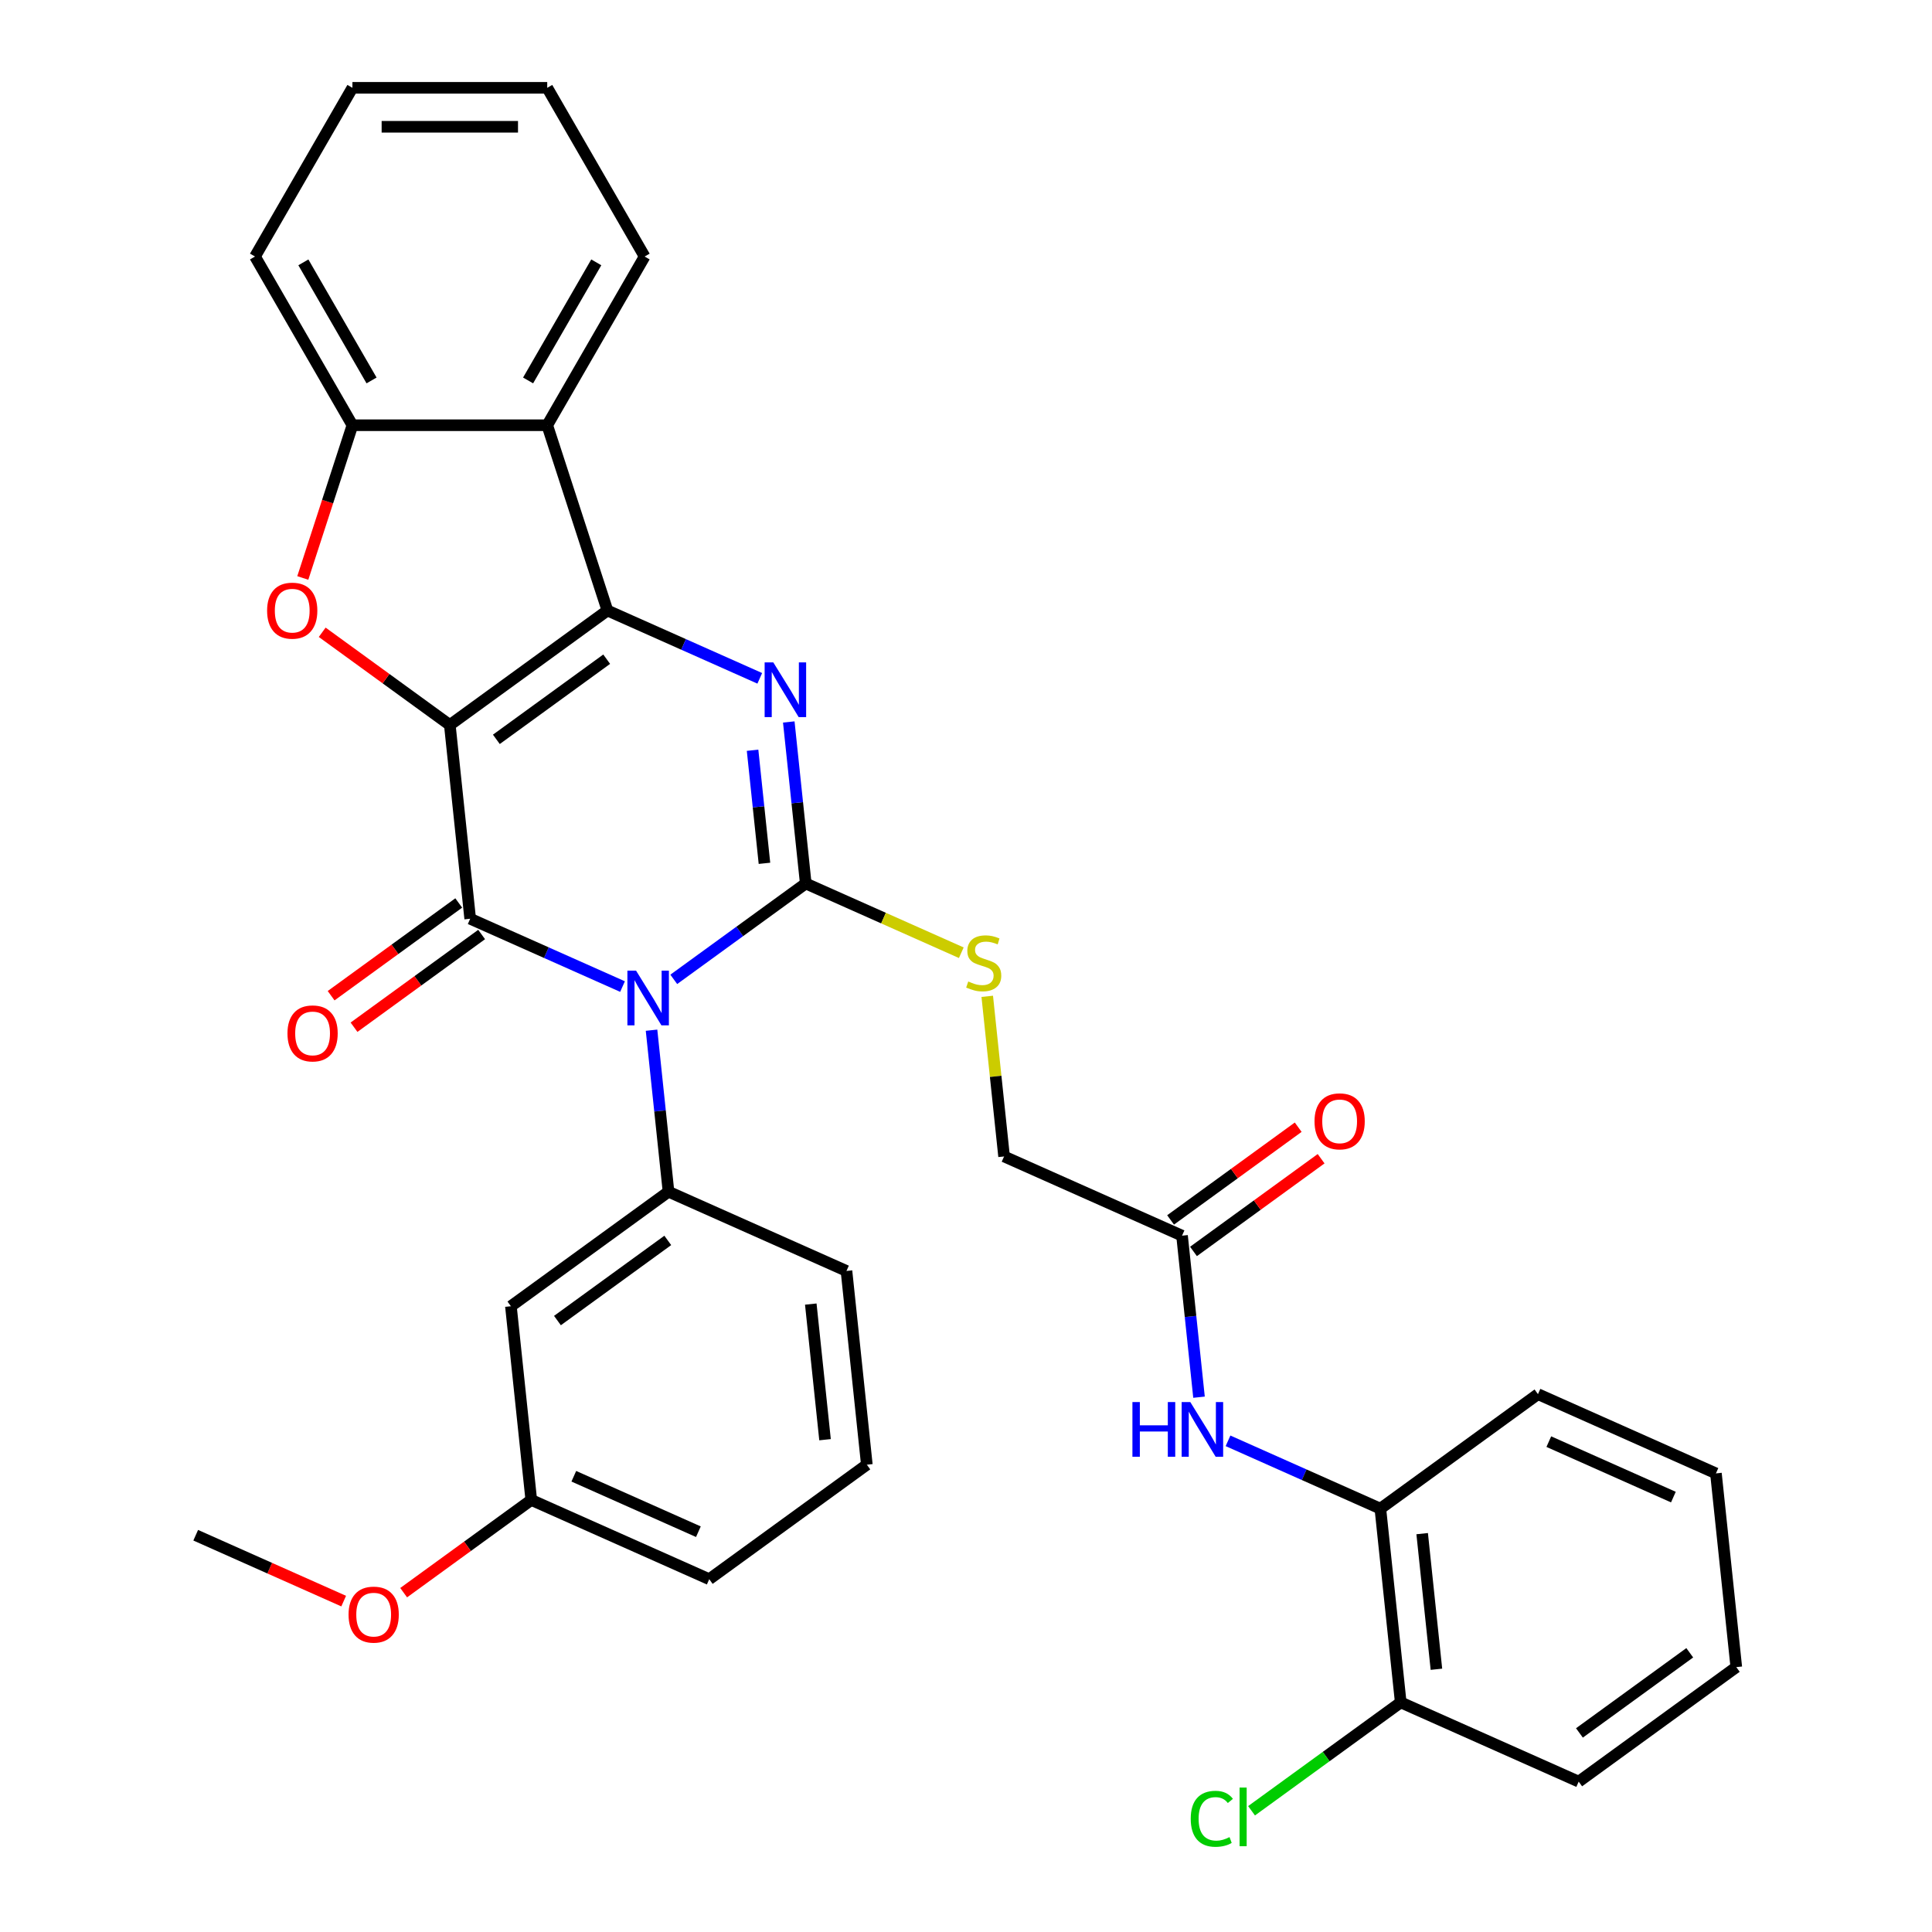 <?xml version='1.0' encoding='iso-8859-1'?>
<svg version='1.1' baseProfile='full'
              xmlns='http://www.w3.org/2000/svg'
                      xmlns:rdkit='http://www.rdkit.org/xml'
                      xmlns:xlink='http://www.w3.org/1999/xlink'
                  xml:space='preserve'
width='1000px' height='1000px' viewBox='0 0 1000 1000'>
<!-- END OF HEADER -->
<rect style='opacity:1.0;fill:#FFFFFF;stroke:none' width='1000' height='1000' x='0' y='0'> </rect>
<path class='bond-1' d='M 232.827,375.261 L 314.401,315.994' style='fill:none;fill-rule:evenodd;stroke:#000000;stroke-width:6px;stroke-linecap:butt;stroke-linejoin:miter;stroke-opacity:1' />
<path class='bond-1' d='M 256.917,382.686 L 314.018,341.199' style='fill:none;fill-rule:evenodd;stroke:#000000;stroke-width:6px;stroke-linecap:butt;stroke-linejoin:miter;stroke-opacity:1' />
<path class='bond-2' d='M 232.827,375.261 L 243.367,475.54' style='fill:none;fill-rule:evenodd;stroke:#000000;stroke-width:6px;stroke-linecap:butt;stroke-linejoin:miter;stroke-opacity:1' />
<path class='bond-5' d='M 232.827,375.261 L 199.801,351.266' style='fill:none;fill-rule:evenodd;stroke:#000000;stroke-width:6px;stroke-linecap:butt;stroke-linejoin:miter;stroke-opacity:1' />
<path class='bond-5' d='M 199.801,351.266 L 166.774,327.271' style='fill:none;fill-rule:evenodd;stroke:#FF0000;stroke-width:6px;stroke-linecap:butt;stroke-linejoin:miter;stroke-opacity:1' />
<path class='bond-0' d='M 322.22,510.647 L 282.793,493.094' style='fill:none;fill-rule:evenodd;stroke:#0000FF;stroke-width:6px;stroke-linecap:butt;stroke-linejoin:miter;stroke-opacity:1' />
<path class='bond-0' d='M 282.793,493.094 L 243.367,475.54' style='fill:none;fill-rule:evenodd;stroke:#000000;stroke-width:6px;stroke-linecap:butt;stroke-linejoin:miter;stroke-opacity:1' />
<path class='bond-3' d='M 348.741,506.917 L 382.898,482.101' style='fill:none;fill-rule:evenodd;stroke:#0000FF;stroke-width:6px;stroke-linecap:butt;stroke-linejoin:miter;stroke-opacity:1' />
<path class='bond-3' d='M 382.898,482.101 L 417.054,457.285' style='fill:none;fill-rule:evenodd;stroke:#000000;stroke-width:6px;stroke-linecap:butt;stroke-linejoin:miter;stroke-opacity:1' />
<path class='bond-7' d='M 337.234,533.232 L 341.627,575.031' style='fill:none;fill-rule:evenodd;stroke:#0000FF;stroke-width:6px;stroke-linecap:butt;stroke-linejoin:miter;stroke-opacity:1' />
<path class='bond-7' d='M 341.627,575.031 L 346.02,616.83' style='fill:none;fill-rule:evenodd;stroke:#000000;stroke-width:6px;stroke-linecap:butt;stroke-linejoin:miter;stroke-opacity:1' />
<path class='bond-4' d='M 314.401,315.994 L 353.827,333.548' style='fill:none;fill-rule:evenodd;stroke:#000000;stroke-width:6px;stroke-linecap:butt;stroke-linejoin:miter;stroke-opacity:1' />
<path class='bond-4' d='M 353.827,333.548 L 393.254,351.102' style='fill:none;fill-rule:evenodd;stroke:#0000FF;stroke-width:6px;stroke-linecap:butt;stroke-linejoin:miter;stroke-opacity:1' />
<path class='bond-6' d='M 314.401,315.994 L 283.243,220.099' style='fill:none;fill-rule:evenodd;stroke:#000000;stroke-width:6px;stroke-linecap:butt;stroke-linejoin:miter;stroke-opacity:1' />
<path class='bond-13' d='M 237.44,467.382 L 204.414,491.378' style='fill:none;fill-rule:evenodd;stroke:#000000;stroke-width:6px;stroke-linecap:butt;stroke-linejoin:miter;stroke-opacity:1' />
<path class='bond-13' d='M 204.414,491.378 L 171.387,515.373' style='fill:none;fill-rule:evenodd;stroke:#FF0000;stroke-width:6px;stroke-linecap:butt;stroke-linejoin:miter;stroke-opacity:1' />
<path class='bond-13' d='M 249.294,483.697 L 216.267,507.692' style='fill:none;fill-rule:evenodd;stroke:#000000;stroke-width:6px;stroke-linecap:butt;stroke-linejoin:miter;stroke-opacity:1' />
<path class='bond-13' d='M 216.267,507.692 L 183.241,531.688' style='fill:none;fill-rule:evenodd;stroke:#FF0000;stroke-width:6px;stroke-linecap:butt;stroke-linejoin:miter;stroke-opacity:1' />
<path class='bond-9' d='M 417.054,457.285 L 457.311,475.208' style='fill:none;fill-rule:evenodd;stroke:#000000;stroke-width:6px;stroke-linecap:butt;stroke-linejoin:miter;stroke-opacity:1' />
<path class='bond-9' d='M 457.311,475.208 L 497.567,493.131' style='fill:none;fill-rule:evenodd;stroke:#CCCC00;stroke-width:6px;stroke-linecap:butt;stroke-linejoin:miter;stroke-opacity:1' />
<path class='bond-34' d='M 417.054,457.285 L 412.661,415.486' style='fill:none;fill-rule:evenodd;stroke:#000000;stroke-width:6px;stroke-linecap:butt;stroke-linejoin:miter;stroke-opacity:1' />
<path class='bond-34' d='M 412.661,415.486 L 408.268,373.687' style='fill:none;fill-rule:evenodd;stroke:#0000FF;stroke-width:6px;stroke-linecap:butt;stroke-linejoin:miter;stroke-opacity:1' />
<path class='bond-34' d='M 395.681,446.853 L 392.605,417.594' style='fill:none;fill-rule:evenodd;stroke:#000000;stroke-width:6px;stroke-linecap:butt;stroke-linejoin:miter;stroke-opacity:1' />
<path class='bond-34' d='M 392.605,417.594 L 389.53,388.334' style='fill:none;fill-rule:evenodd;stroke:#0000FF;stroke-width:6px;stroke-linecap:butt;stroke-linejoin:miter;stroke-opacity:1' />
<path class='bond-8' d='M 156.725,299.154 L 169.569,259.626' style='fill:none;fill-rule:evenodd;stroke:#FF0000;stroke-width:6px;stroke-linecap:butt;stroke-linejoin:miter;stroke-opacity:1' />
<path class='bond-8' d='M 169.569,259.626 L 182.412,220.099' style='fill:none;fill-rule:evenodd;stroke:#000000;stroke-width:6px;stroke-linecap:butt;stroke-linejoin:miter;stroke-opacity:1' />
<path class='bond-21' d='M 283.243,220.099 L 333.658,132.777' style='fill:none;fill-rule:evenodd;stroke:#000000;stroke-width:6px;stroke-linecap:butt;stroke-linejoin:miter;stroke-opacity:1' />
<path class='bond-21' d='M 273.341,196.917 L 308.631,135.792' style='fill:none;fill-rule:evenodd;stroke:#000000;stroke-width:6px;stroke-linecap:butt;stroke-linejoin:miter;stroke-opacity:1' />
<path class='bond-33' d='M 283.243,220.099 L 182.412,220.099' style='fill:none;fill-rule:evenodd;stroke:#000000;stroke-width:6px;stroke-linecap:butt;stroke-linejoin:miter;stroke-opacity:1' />
<path class='bond-11' d='M 346.02,616.83 L 264.446,676.097' style='fill:none;fill-rule:evenodd;stroke:#000000;stroke-width:6px;stroke-linecap:butt;stroke-linejoin:miter;stroke-opacity:1' />
<path class='bond-11' d='M 345.637,642.035 L 288.536,683.521' style='fill:none;fill-rule:evenodd;stroke:#000000;stroke-width:6px;stroke-linecap:butt;stroke-linejoin:miter;stroke-opacity:1' />
<path class='bond-20' d='M 346.02,616.83 L 438.134,657.841' style='fill:none;fill-rule:evenodd;stroke:#000000;stroke-width:6px;stroke-linecap:butt;stroke-linejoin:miter;stroke-opacity:1' />
<path class='bond-23' d='M 182.412,220.099 L 131.996,132.777' style='fill:none;fill-rule:evenodd;stroke:#000000;stroke-width:6px;stroke-linecap:butt;stroke-linejoin:miter;stroke-opacity:1' />
<path class='bond-23' d='M 192.314,196.917 L 157.023,135.792' style='fill:none;fill-rule:evenodd;stroke:#000000;stroke-width:6px;stroke-linecap:butt;stroke-linejoin:miter;stroke-opacity:1' />
<path class='bond-17' d='M 510.997,515.697 L 515.352,557.136' style='fill:none;fill-rule:evenodd;stroke:#CCCC00;stroke-width:6px;stroke-linecap:butt;stroke-linejoin:miter;stroke-opacity:1' />
<path class='bond-17' d='M 515.352,557.136 L 519.708,598.575' style='fill:none;fill-rule:evenodd;stroke:#000000;stroke-width:6px;stroke-linecap:butt;stroke-linejoin:miter;stroke-opacity:1' />
<path class='bond-10' d='M 620.608,723.184 L 616.214,681.385' style='fill:none;fill-rule:evenodd;stroke:#0000FF;stroke-width:6px;stroke-linecap:butt;stroke-linejoin:miter;stroke-opacity:1' />
<path class='bond-10' d='M 616.214,681.385 L 611.821,639.586' style='fill:none;fill-rule:evenodd;stroke:#000000;stroke-width:6px;stroke-linecap:butt;stroke-linejoin:miter;stroke-opacity:1' />
<path class='bond-14' d='M 635.622,745.769 L 675.048,763.322' style='fill:none;fill-rule:evenodd;stroke:#0000FF;stroke-width:6px;stroke-linecap:butt;stroke-linejoin:miter;stroke-opacity:1' />
<path class='bond-14' d='M 675.048,763.322 L 714.474,780.876' style='fill:none;fill-rule:evenodd;stroke:#000000;stroke-width:6px;stroke-linecap:butt;stroke-linejoin:miter;stroke-opacity:1' />
<path class='bond-18' d='M 264.446,676.097 L 274.986,776.375' style='fill:none;fill-rule:evenodd;stroke:#000000;stroke-width:6px;stroke-linecap:butt;stroke-linejoin:miter;stroke-opacity:1' />
<path class='bond-12' d='M 611.821,639.586 L 519.708,598.575' style='fill:none;fill-rule:evenodd;stroke:#000000;stroke-width:6px;stroke-linecap:butt;stroke-linejoin:miter;stroke-opacity:1' />
<path class='bond-16' d='M 617.748,647.744 L 650.774,623.748' style='fill:none;fill-rule:evenodd;stroke:#000000;stroke-width:6px;stroke-linecap:butt;stroke-linejoin:miter;stroke-opacity:1' />
<path class='bond-16' d='M 650.774,623.748 L 683.801,599.753' style='fill:none;fill-rule:evenodd;stroke:#FF0000;stroke-width:6px;stroke-linecap:butt;stroke-linejoin:miter;stroke-opacity:1' />
<path class='bond-16' d='M 605.894,631.429 L 638.921,607.434' style='fill:none;fill-rule:evenodd;stroke:#000000;stroke-width:6px;stroke-linecap:butt;stroke-linejoin:miter;stroke-opacity:1' />
<path class='bond-16' d='M 638.921,607.434 L 671.947,583.438' style='fill:none;fill-rule:evenodd;stroke:#FF0000;stroke-width:6px;stroke-linecap:butt;stroke-linejoin:miter;stroke-opacity:1' />
<path class='bond-15' d='M 714.474,780.876 L 725.014,881.155' style='fill:none;fill-rule:evenodd;stroke:#000000;stroke-width:6px;stroke-linecap:butt;stroke-linejoin:miter;stroke-opacity:1' />
<path class='bond-15' d='M 736.111,793.81 L 743.489,864.005' style='fill:none;fill-rule:evenodd;stroke:#000000;stroke-width:6px;stroke-linecap:butt;stroke-linejoin:miter;stroke-opacity:1' />
<path class='bond-25' d='M 714.474,780.876 L 796.048,721.609' style='fill:none;fill-rule:evenodd;stroke:#000000;stroke-width:6px;stroke-linecap:butt;stroke-linejoin:miter;stroke-opacity:1' />
<path class='bond-19' d='M 725.014,881.155 L 686.407,909.204' style='fill:none;fill-rule:evenodd;stroke:#000000;stroke-width:6px;stroke-linecap:butt;stroke-linejoin:miter;stroke-opacity:1' />
<path class='bond-19' d='M 686.407,909.204 L 647.801,937.253' style='fill:none;fill-rule:evenodd;stroke:#00CC00;stroke-width:6px;stroke-linecap:butt;stroke-linejoin:miter;stroke-opacity:1' />
<path class='bond-26' d='M 725.014,881.155 L 817.128,922.166' style='fill:none;fill-rule:evenodd;stroke:#000000;stroke-width:6px;stroke-linecap:butt;stroke-linejoin:miter;stroke-opacity:1' />
<path class='bond-22' d='M 274.986,776.375 L 241.959,800.37' style='fill:none;fill-rule:evenodd;stroke:#000000;stroke-width:6px;stroke-linecap:butt;stroke-linejoin:miter;stroke-opacity:1' />
<path class='bond-22' d='M 241.959,800.37 L 208.933,824.366' style='fill:none;fill-rule:evenodd;stroke:#FF0000;stroke-width:6px;stroke-linecap:butt;stroke-linejoin:miter;stroke-opacity:1' />
<path class='bond-36' d='M 274.986,776.375 L 367.1,817.387' style='fill:none;fill-rule:evenodd;stroke:#000000;stroke-width:6px;stroke-linecap:butt;stroke-linejoin:miter;stroke-opacity:1' />
<path class='bond-36' d='M 297.005,764.104 L 361.485,792.812' style='fill:none;fill-rule:evenodd;stroke:#000000;stroke-width:6px;stroke-linecap:butt;stroke-linejoin:miter;stroke-opacity:1' />
<path class='bond-24' d='M 438.134,657.841 L 448.673,758.12' style='fill:none;fill-rule:evenodd;stroke:#000000;stroke-width:6px;stroke-linecap:butt;stroke-linejoin:miter;stroke-opacity:1' />
<path class='bond-24' d='M 419.659,674.991 L 427.037,745.186' style='fill:none;fill-rule:evenodd;stroke:#000000;stroke-width:6px;stroke-linecap:butt;stroke-linejoin:miter;stroke-opacity:1' />
<path class='bond-29' d='M 333.658,132.777 L 283.243,45.455' style='fill:none;fill-rule:evenodd;stroke:#000000;stroke-width:6px;stroke-linecap:butt;stroke-linejoin:miter;stroke-opacity:1' />
<path class='bond-28' d='M 177.891,828.732 L 139.595,811.681' style='fill:none;fill-rule:evenodd;stroke:#FF0000;stroke-width:6px;stroke-linecap:butt;stroke-linejoin:miter;stroke-opacity:1' />
<path class='bond-28' d='M 139.595,811.681 L 101.299,794.63' style='fill:none;fill-rule:evenodd;stroke:#000000;stroke-width:6px;stroke-linecap:butt;stroke-linejoin:miter;stroke-opacity:1' />
<path class='bond-30' d='M 131.996,132.777 L 182.412,45.455' style='fill:none;fill-rule:evenodd;stroke:#000000;stroke-width:6px;stroke-linecap:butt;stroke-linejoin:miter;stroke-opacity:1' />
<path class='bond-27' d='M 448.673,758.12 L 367.1,817.387' style='fill:none;fill-rule:evenodd;stroke:#000000;stroke-width:6px;stroke-linecap:butt;stroke-linejoin:miter;stroke-opacity:1' />
<path class='bond-31' d='M 796.048,721.609 L 888.162,762.621' style='fill:none;fill-rule:evenodd;stroke:#000000;stroke-width:6px;stroke-linecap:butt;stroke-linejoin:miter;stroke-opacity:1' />
<path class='bond-31' d='M 801.663,746.184 L 866.142,774.892' style='fill:none;fill-rule:evenodd;stroke:#000000;stroke-width:6px;stroke-linecap:butt;stroke-linejoin:miter;stroke-opacity:1' />
<path class='bond-37' d='M 817.128,922.166 L 898.701,862.899' style='fill:none;fill-rule:evenodd;stroke:#000000;stroke-width:6px;stroke-linecap:butt;stroke-linejoin:miter;stroke-opacity:1' />
<path class='bond-37' d='M 817.51,896.961 L 874.612,855.475' style='fill:none;fill-rule:evenodd;stroke:#000000;stroke-width:6px;stroke-linecap:butt;stroke-linejoin:miter;stroke-opacity:1' />
<path class='bond-35' d='M 283.243,45.455 L 182.412,45.455' style='fill:none;fill-rule:evenodd;stroke:#000000;stroke-width:6px;stroke-linecap:butt;stroke-linejoin:miter;stroke-opacity:1' />
<path class='bond-35' d='M 268.118,65.621 L 197.536,65.621' style='fill:none;fill-rule:evenodd;stroke:#000000;stroke-width:6px;stroke-linecap:butt;stroke-linejoin:miter;stroke-opacity:1' />
<path class='bond-32' d='M 888.162,762.621 L 898.701,862.899' style='fill:none;fill-rule:evenodd;stroke:#000000;stroke-width:6px;stroke-linecap:butt;stroke-linejoin:miter;stroke-opacity:1' />
<path  class='atom-1' d='M 329.22 502.391
L 338.5 517.391
Q 339.42 518.871, 340.9 521.551
Q 342.38 524.231, 342.46 524.391
L 342.46 502.391
L 346.22 502.391
L 346.22 530.711
L 342.34 530.711
L 332.38 514.311
Q 331.22 512.391, 329.98 510.191
Q 328.78 507.991, 328.42 507.311
L 328.42 530.711
L 324.74 530.711
L 324.74 502.391
L 329.22 502.391
' fill='#0000FF'/>
<path  class='atom-5' d='M 400.255 342.846
L 409.535 357.846
Q 410.455 359.326, 411.935 362.006
Q 413.415 364.686, 413.495 364.846
L 413.495 342.846
L 417.255 342.846
L 417.255 371.166
L 413.375 371.166
L 403.415 354.766
Q 402.255 352.846, 401.015 350.646
Q 399.815 348.446, 399.455 347.766
L 399.455 371.166
L 395.775 371.166
L 395.775 342.846
L 400.255 342.846
' fill='#0000FF'/>
<path  class='atom-6' d='M 138.253 316.074
Q 138.253 309.274, 141.613 305.474
Q 144.973 301.674, 151.253 301.674
Q 157.533 301.674, 160.893 305.474
Q 164.253 309.274, 164.253 316.074
Q 164.253 322.954, 160.853 326.874
Q 157.453 330.754, 151.253 330.754
Q 145.013 330.754, 141.613 326.874
Q 138.253 322.994, 138.253 316.074
M 151.253 327.554
Q 155.573 327.554, 157.893 324.674
Q 160.253 321.754, 160.253 316.074
Q 160.253 310.514, 157.893 307.714
Q 155.573 304.874, 151.253 304.874
Q 146.933 304.874, 144.573 307.674
Q 142.253 310.474, 142.253 316.074
Q 142.253 321.794, 144.573 324.674
Q 146.933 327.554, 151.253 327.554
' fill='#FF0000'/>
<path  class='atom-10' d='M 501.168 508.016
Q 501.488 508.136, 502.808 508.696
Q 504.128 509.256, 505.568 509.616
Q 507.048 509.936, 508.488 509.936
Q 511.168 509.936, 512.728 508.656
Q 514.288 507.336, 514.288 505.056
Q 514.288 503.496, 513.488 502.536
Q 512.728 501.576, 511.528 501.056
Q 510.328 500.536, 508.328 499.936
Q 505.808 499.176, 504.288 498.456
Q 502.808 497.736, 501.728 496.216
Q 500.688 494.696, 500.688 492.136
Q 500.688 488.576, 503.088 486.376
Q 505.528 484.176, 510.328 484.176
Q 513.608 484.176, 517.328 485.736
L 516.408 488.816
Q 513.008 487.416, 510.448 487.416
Q 507.688 487.416, 506.168 488.576
Q 504.648 489.696, 504.688 491.656
Q 504.688 493.176, 505.448 494.096
Q 506.248 495.016, 507.368 495.536
Q 508.528 496.056, 510.448 496.656
Q 513.008 497.456, 514.528 498.256
Q 516.048 499.056, 517.128 500.696
Q 518.248 502.296, 518.248 505.056
Q 518.248 508.976, 515.608 511.096
Q 513.008 513.176, 508.648 513.176
Q 506.128 513.176, 504.208 512.616
Q 502.328 512.096, 500.088 511.176
L 501.168 508.016
' fill='#CCCC00'/>
<path  class='atom-11' d='M 586.141 725.705
L 589.981 725.705
L 589.981 737.745
L 604.461 737.745
L 604.461 725.705
L 608.301 725.705
L 608.301 754.025
L 604.461 754.025
L 604.461 740.945
L 589.981 740.945
L 589.981 754.025
L 586.141 754.025
L 586.141 725.705
' fill='#0000FF'/>
<path  class='atom-11' d='M 616.101 725.705
L 625.381 740.705
Q 626.301 742.185, 627.781 744.865
Q 629.261 747.545, 629.341 747.705
L 629.341 725.705
L 633.101 725.705
L 633.101 754.025
L 629.221 754.025
L 619.261 737.625
Q 618.101 735.705, 616.861 733.505
Q 615.661 731.305, 615.301 730.625
L 615.301 754.025
L 611.621 754.025
L 611.621 725.705
L 616.101 725.705
' fill='#0000FF'/>
<path  class='atom-14' d='M 148.793 534.887
Q 148.793 528.087, 152.153 524.287
Q 155.513 520.487, 161.793 520.487
Q 168.073 520.487, 171.433 524.287
Q 174.793 528.087, 174.793 534.887
Q 174.793 541.767, 171.393 545.687
Q 167.993 549.567, 161.793 549.567
Q 155.553 549.567, 152.153 545.687
Q 148.793 541.807, 148.793 534.887
M 161.793 546.367
Q 166.113 546.367, 168.433 543.487
Q 170.793 540.567, 170.793 534.887
Q 170.793 529.327, 168.433 526.527
Q 166.113 523.687, 161.793 523.687
Q 157.473 523.687, 155.113 526.487
Q 152.793 529.287, 152.793 534.887
Q 152.793 540.607, 155.113 543.487
Q 157.473 546.367, 161.793 546.367
' fill='#FF0000'/>
<path  class='atom-17' d='M 680.395 580.399
Q 680.395 573.599, 683.755 569.799
Q 687.115 565.999, 693.395 565.999
Q 699.675 565.999, 703.035 569.799
Q 706.395 573.599, 706.395 580.399
Q 706.395 587.279, 702.995 591.199
Q 699.595 595.079, 693.395 595.079
Q 687.155 595.079, 683.755 591.199
Q 680.395 587.319, 680.395 580.399
M 693.395 591.879
Q 697.715 591.879, 700.035 588.999
Q 702.395 586.079, 702.395 580.399
Q 702.395 574.839, 700.035 572.039
Q 697.715 569.199, 693.395 569.199
Q 689.075 569.199, 686.715 571.999
Q 684.395 574.799, 684.395 580.399
Q 684.395 586.119, 686.715 588.999
Q 689.075 591.879, 693.395 591.879
' fill='#FF0000'/>
<path  class='atom-20' d='M 616.32 941.402
Q 616.32 934.362, 619.6 930.682
Q 622.92 926.962, 629.2 926.962
Q 635.04 926.962, 638.16 931.082
L 635.52 933.242
Q 633.24 930.242, 629.2 930.242
Q 624.92 930.242, 622.64 933.122
Q 620.4 935.962, 620.4 941.402
Q 620.4 947.002, 622.72 949.882
Q 625.08 952.762, 629.64 952.762
Q 632.76 952.762, 636.4 950.882
L 637.52 953.882
Q 636.04 954.842, 633.8 955.402
Q 631.56 955.962, 629.08 955.962
Q 622.92 955.962, 619.6 952.202
Q 616.32 948.442, 616.32 941.402
' fill='#00CC00'/>
<path  class='atom-20' d='M 641.6 925.242
L 645.28 925.242
L 645.28 955.602
L 641.6 955.602
L 641.6 925.242
' fill='#00CC00'/>
<path  class='atom-23' d='M 180.412 835.722
Q 180.412 828.922, 183.772 825.122
Q 187.132 821.322, 193.412 821.322
Q 199.692 821.322, 203.052 825.122
Q 206.412 828.922, 206.412 835.722
Q 206.412 842.602, 203.012 846.522
Q 199.612 850.402, 193.412 850.402
Q 187.172 850.402, 183.772 846.522
Q 180.412 842.642, 180.412 835.722
M 193.412 847.202
Q 197.732 847.202, 200.052 844.322
Q 202.412 841.402, 202.412 835.722
Q 202.412 830.162, 200.052 827.362
Q 197.732 824.522, 193.412 824.522
Q 189.092 824.522, 186.732 827.322
Q 184.412 830.122, 184.412 835.722
Q 184.412 841.442, 186.732 844.322
Q 189.092 847.202, 193.412 847.202
' fill='#FF0000'/>
</svg>
